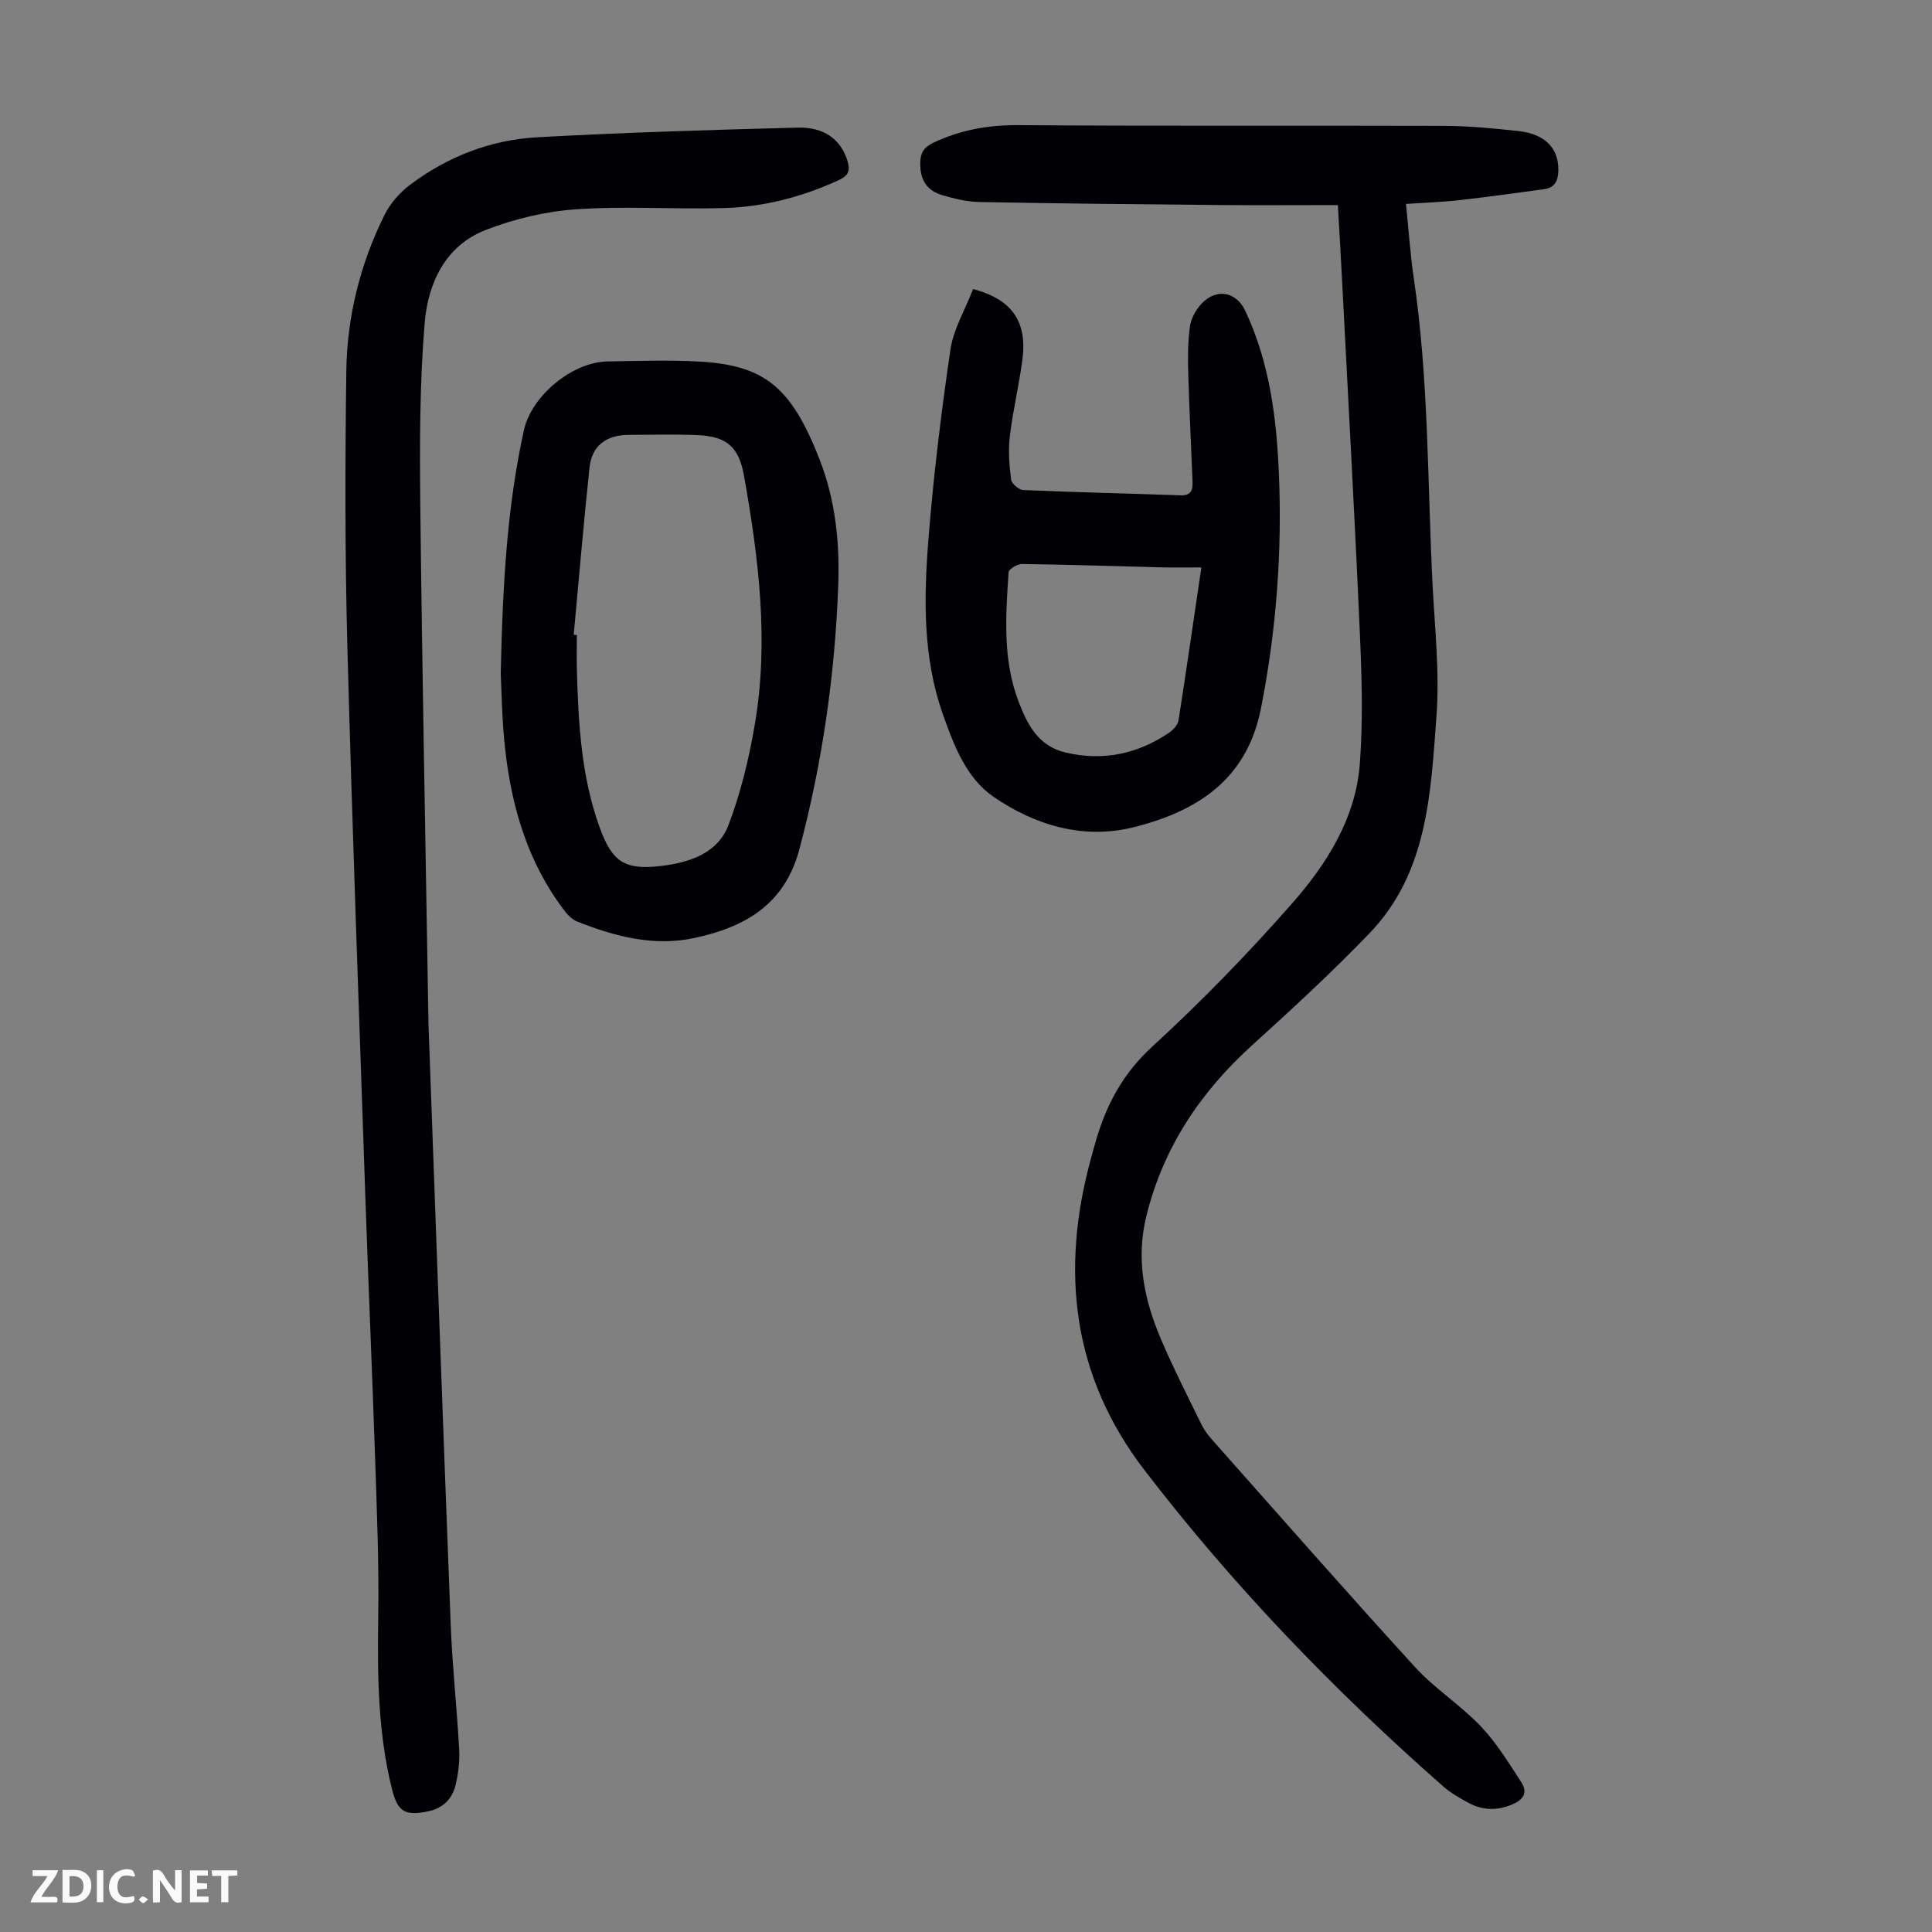 <svg enable-background="new 0 0 400 400" viewBox="0 0 400 400" xmlns="http://www.w3.org/2000/svg"><rect x="0" y="0" width="400" height="400" fill="#808080" stroke="none"/><g fill="#fbfafa"><path d="m37.59 393.81c-.92.31-1.52.05-2-.78-.7-1.2-1.52-2.34-2.47-3.78v4.59c-.55.03-.95.05-1.41.07-.03-.37-.06-.64-.06-.91 0-1.91 0-3.81 0-5.7 1.13-.41 1.77-.03 2.29.91.62 1.11 1.38 2.14 2.31 3.19v-4.2h1.35v6.61z"/><path d="m12.94 393.88v-6.75c1.9.19 3.93-.54 5.37 1.29.8 1.01.78 2.88.03 3.97-1.37 1.97-3.4 1.51-5.4 1.49m1.45-1.22c2.04.12 2.92-.58 2.89-2.21-.03-1.51-.98-2.19-2.89-2z"/><path d="m11.81 393.87h-5.49c.68-2.18 2.47-3.48 3.51-5.45h-3.08v-1.21h5.29c-.71 2.13-2.44 3.48-3.47 5.51.86 0 1.63.04 2.39-.01.79-.05 1.14.21.85 1.16"/><path d="m39.33 393.86v-6.61h3.7v1.07h-2.22v1.52c.68.04 1.34.09 2.07.13v1.07c-.72.05-1.38.09-2.1.14v1.48h2.4v1.19h-3.85z"/><path d="m27.71 388.56c-1.15-.3-2.46-.61-3.1.64-.37.73-.41 1.93-.06 2.67.63 1.35 1.99.93 3.17.68.35.94-.01 1.32-.93 1.46-1.62.25-3.05-.27-3.76-1.48-.73-1.24-.6-3.03.31-4.17.88-1.11 2.71-1.7 4-1.16.32.13.44.74.65 1.12-.1.08-.19.16-.28.24"/><path d="m49.15 387.24v1.07c-.59.02-1.17.05-1.87.08v5.44h-1.48v-5.44h-1.85c-.05-.4-.08-.73-.13-1.15z"/><path d="m20.06 387.21h1.33v6.62h-1.33z"/><path d="m30.68 393.25c-.49.38-.8.79-1.05.76-.32-.05-.6-.45-.9-.7.26-.24.51-.64.8-.67.29-.04.62.3 1.15.61"/></g><path d="m276.99 42.46c-8.29 0-16.42.06-24.55-.01-16.55-.15-33.11-.31-49.66-.62-2.53-.05-5.1-.67-7.56-1.38-3.4-.98-4.78-3.27-4.69-6.82.05-1.97.72-3.13 2.69-4.07 5.68-2.7 11.48-3.7 17.8-3.65 29.32.22 58.64.05 87.96.15 5.13.02 10.27.51 15.38 1.07 5.48.61 8.27 3.49 8.28 7.93 0 2.11-.54 3.79-2.94 4.11-5.84.79-11.68 1.61-17.54 2.27-3.52.4-7.07.51-11.07.78.57 5.46.89 10.45 1.62 15.38 3.09 20.87 2.82 41.95 3.86 62.94.46 9.27 1.52 18.62.83 27.83-1.19 15.87-1.81 32.32-13.83 44.82-7.75 8.06-15.99 15.66-24.28 23.17-10.73 9.72-18.41 21.14-21.93 35.33-2.25 9.08-.45 17.54 3.09 25.78 2.56 5.95 5.5 11.73 8.35 17.55.58 1.18 1.44 2.26 2.32 3.25 13.89 15.65 27.69 31.38 41.8 46.83 4.12 4.51 9.45 7.9 13.68 12.33 3.24 3.4 5.74 7.55 8.34 11.51 1.55 2.37.28 3.81-2.13 4.77-3.03 1.2-5.93 1.07-8.73-.43-1.86-1-3.75-2.08-5.32-3.46-22.66-19.93-43.53-41.59-61.89-65.55-14.87-19.41-17.34-41.14-11.04-64.27.35-1.29.7-2.59 1.08-3.88 2.18-7.49 5.62-13.91 11.64-19.42 10.12-9.28 19.74-19.18 28.82-29.49 7.27-8.25 13.31-17.72 14.17-29.09.68-9 .4-18.12 0-27.15-1.09-24.7-2.47-49.39-3.74-74.08-.23-4.56-.51-9.13-.81-14.43z" fill="#010105"/><path d="m88.72 212.28c1.32 36.09 2.89 80.14 4.6 124.19.33 8.6 1.28 17.17 1.75 25.77.13 2.42-.18 4.93-.74 7.29-.68 2.91-2.61 4.85-5.69 5.49-4.83 1.01-6.32.06-7.49-4.62-2.93-11.74-3.02-23.66-2.84-35.66.17-10.94-.28-21.89-.65-32.83-.59-17.77-1.38-35.54-1.99-53.31-1.31-38.24-2.73-76.47-3.75-114.72-.51-19.01-.47-38.04-.22-57.05.15-11.28 2.87-22.17 7.9-32.32 1.18-2.38 3.14-4.62 5.27-6.23 7.77-5.85 16.68-9.32 26.34-9.86 17.96-.99 35.94-1.53 53.92-2 5.61-.15 9 2.55 10.33 6.89.58 1.9.28 3.01-1.71 3.94-7.62 3.52-15.61 5.6-23.95 5.83-10.16.28-20.36-.45-30.47.25-6.36.44-12.86 1.98-18.81 4.3-8.34 3.25-11.91 11.03-12.59 19.19-1.05 12.55-1.04 25.23-.91 37.84.36 33.21 1.02 66.44 1.7 107.62z" fill="#010105"/><path d="m201.47 59.84c8.11 2.14 11.24 6.82 10.21 14.62-.7 5.31-1.97 10.55-2.61 15.87-.35 2.95-.11 6.01.27 8.97.11.85 1.62 2.12 2.53 2.16 10.83.47 21.68.7 32.51 1.09 2.32.09 2.59-1.2 2.52-2.94-.3-7.48-.68-14.96-.89-22.45-.09-3.22-.08-6.48.37-9.66.23-1.64 1.25-3.41 2.41-4.65 3.03-3.22 7.15-2.48 9.01 1.46 5.07 10.74 6.51 22.26 6.99 33.93.67 16.25-.56 32.34-3.71 48.37-2.89 14.71-13.02 21.22-26.03 24.58-10.61 2.74-20.66-.27-29.34-6.21-5.67-3.89-8.24-10.69-10.53-17.19-4.11-11.69-3.92-23.82-2.98-35.86 1.04-13.25 2.66-26.48 4.59-39.63.64-4.23 3.05-8.23 4.68-12.46zm47.26 57.64c-2.87 0-5.42.05-7.96-.01-9.72-.24-19.44-.57-29.16-.7-.96-.01-2.75 1.05-2.79 1.7-.61 9.04-1.25 18.17 2.09 26.85 1.8 4.67 4.03 9.18 9.79 10.5 7.81 1.8 14.85.27 21.37-4.14.84-.57 1.78-1.59 1.93-2.52 1.62-10.35 3.11-20.73 4.73-31.68z" fill="#010105"/><path d="m103.67 139.5c.41-19.01 1.37-34.84 4.8-50.43 1.56-7.11 9.99-14.13 17.34-14.24 6.38-.1 12.77-.33 19.13.04 13.51.79 18.93 5.4 24.74 20.24 3.26 8.33 4.2 17.18 3.87 26.05-.67 18.48-3.28 36.68-8.03 54.62-3.07 11.6-11.42 16.23-21.85 18.44-8.37 1.78-16.43-.35-24.22-3.44-1.05-.42-1.98-1.43-2.69-2.37-7.47-9.83-10.81-21.23-12.17-33.27-.7-6.2-.74-12.48-.92-15.64zm15.11-8.08c.22.02.43.04.65.06 0 2.46-.06 4.92.01 7.38.31 10.97.91 21.91 4.68 32.36 2.61 7.26 5.2 8.97 12.8 8.06 5.81-.7 11.66-2.59 13.89-8.43 2.53-6.62 4.22-13.66 5.43-20.66 3-17.33.85-34.54-2.2-51.67-1.05-5.88-3.45-8.16-9.58-8.43-4.79-.21-9.6-.07-14.4-.05-4.53.02-7.53 2.28-8 6.7-1.23 11.54-2.2 23.12-3.28 34.68z" fill="#010105"/></svg>